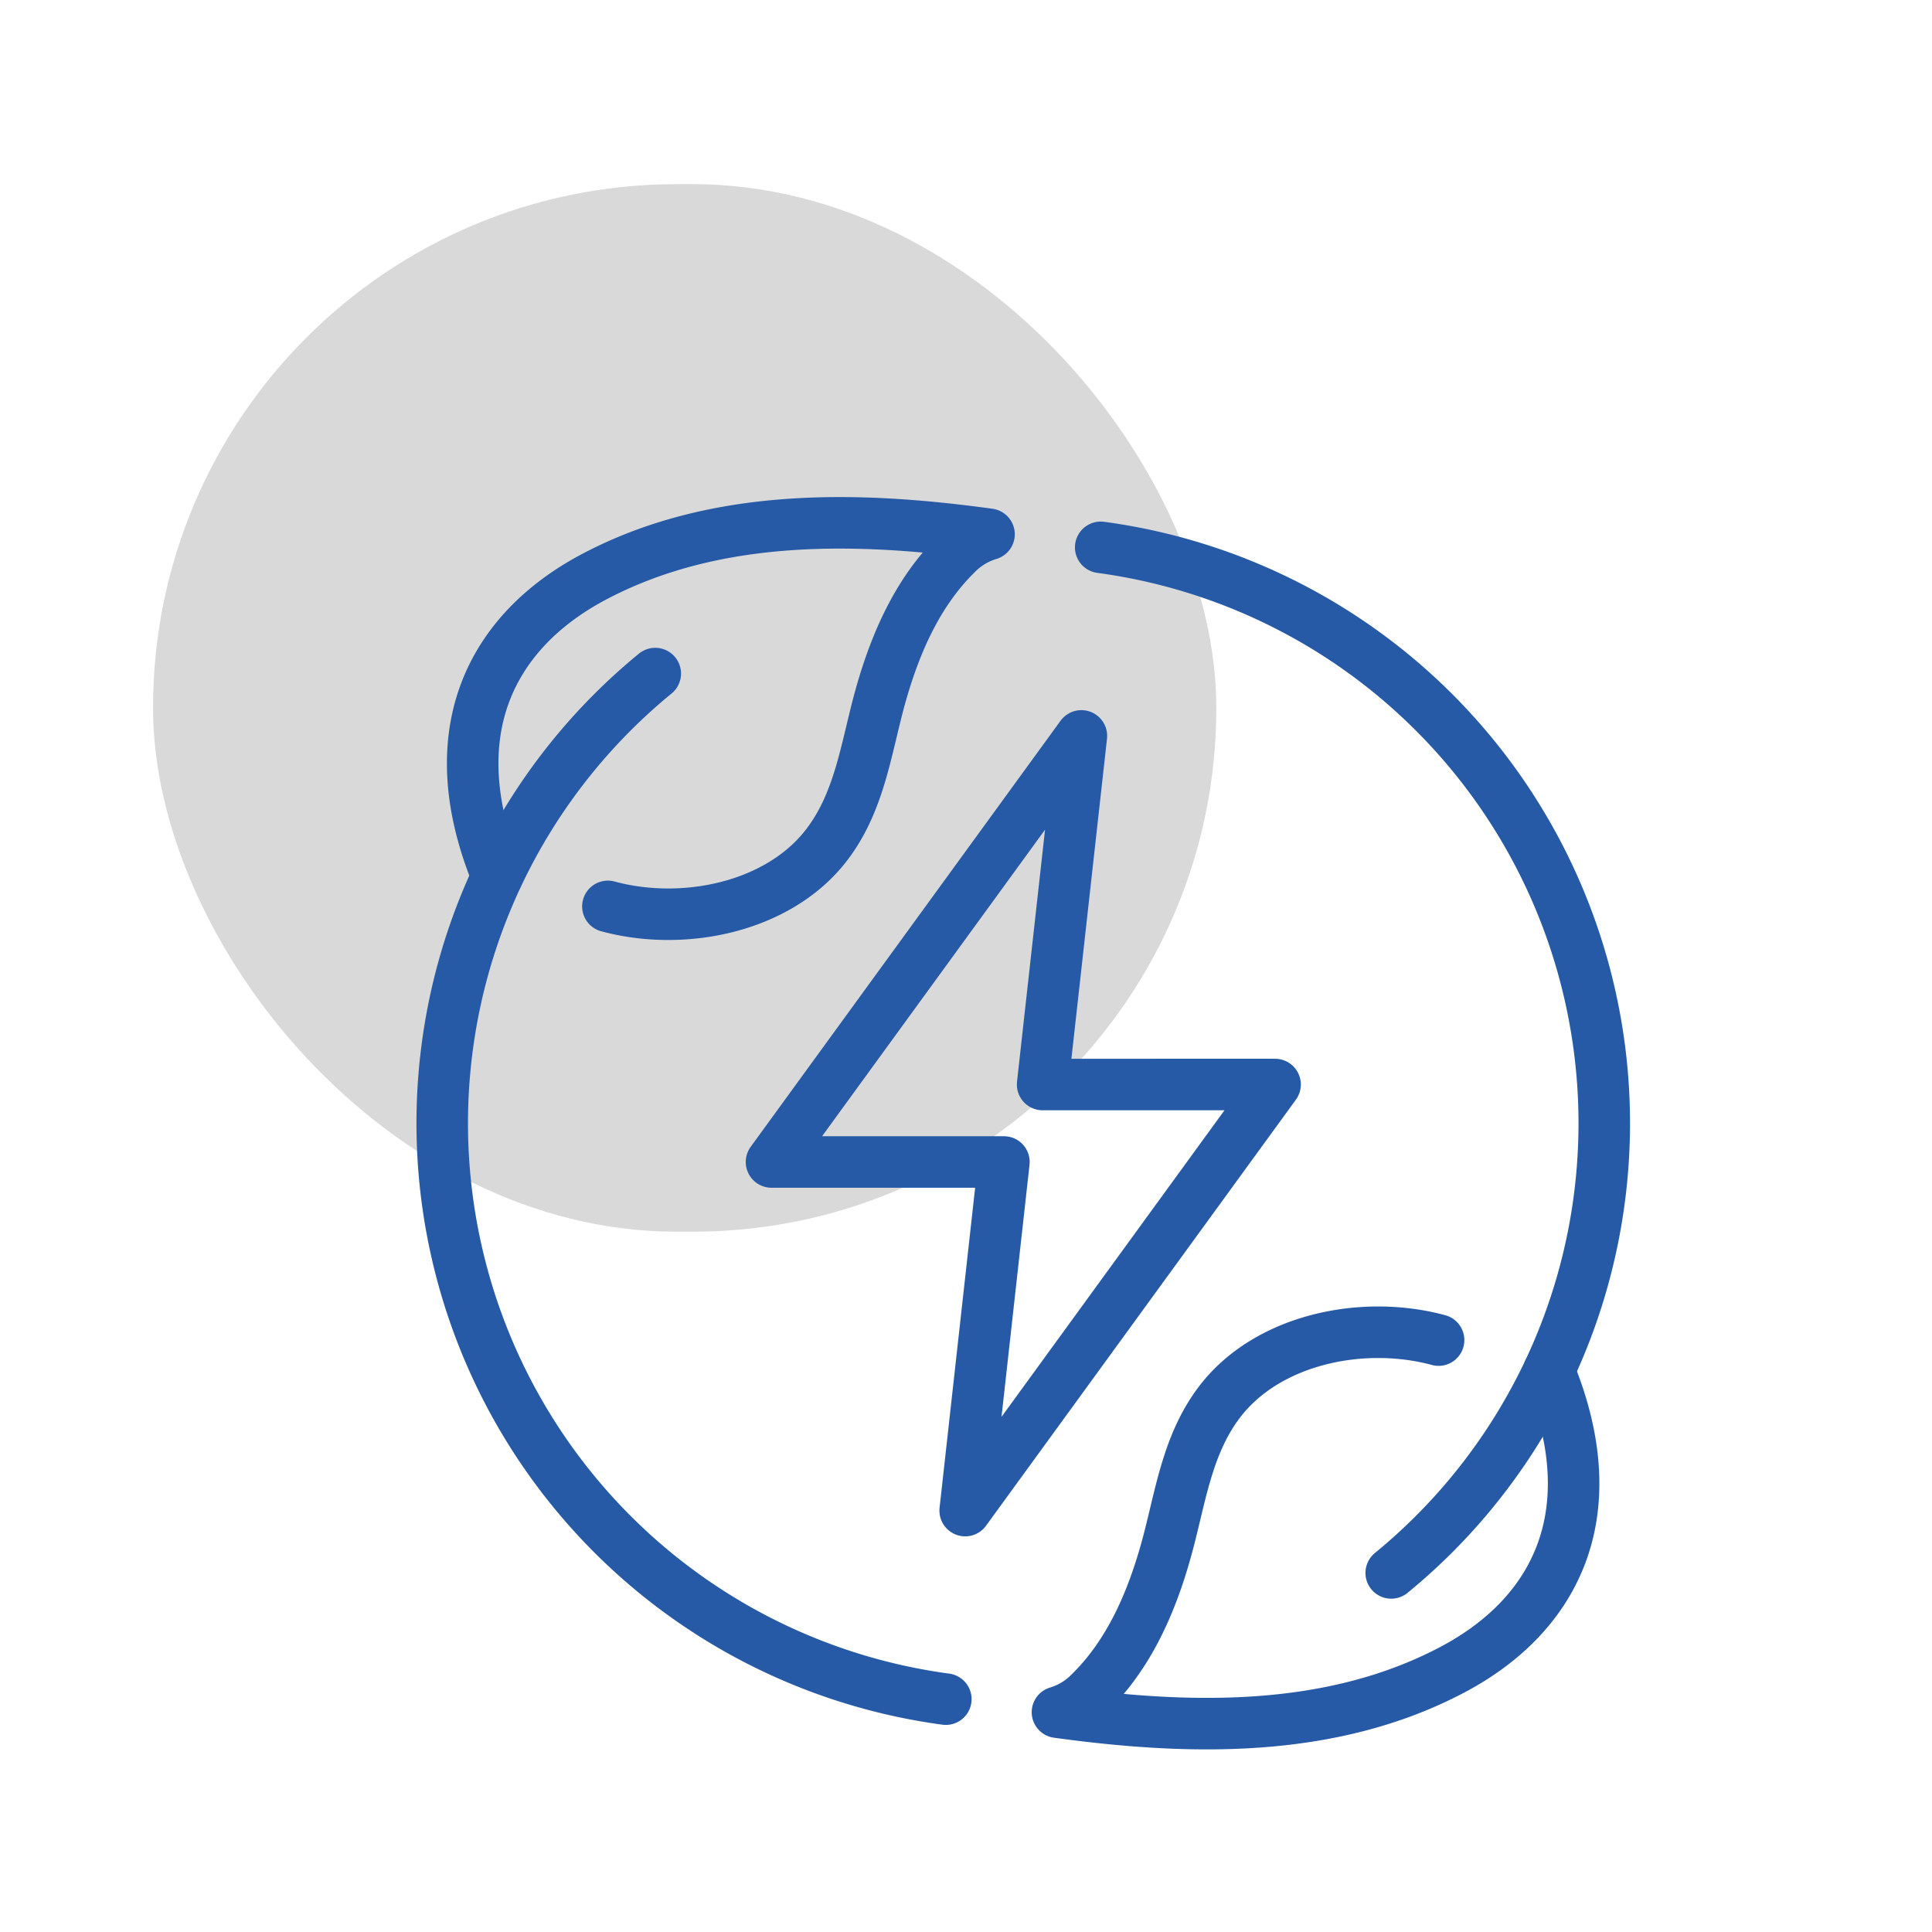 <svg xmlns="http://www.w3.org/2000/svg" width="150" height="150" viewBox="0 0 150 150">
  <g id="athoka-klimatechnik-montage-icon-teaser-energieeffizienz" transform="translate(16449.807 14959.829)">
    <rect id="Rectangle_2434" data-name="Rectangle 2434" width="150" height="150" transform="translate(-16449.807 -14959.829)" fill="#fff" opacity="0"/>
    <rect id="Rectangle_2435" data-name="Rectangle 2435" width="82.554" height="81.333" rx="40.667" transform="translate(-16437.926 -14945.532)" opacity="0.15"/>
    <g id="Group_6888" data-name="Group 6888" transform="translate(151.631 -306.223)">
      <path id="Path_104511" data-name="Path 104511" d="M43.687,80.993l24.06-33.081H49.7L52.71,20.845,28.65,53.926H46.695Z" transform="translate(-16570.189 -14617.316)" fill="none" stroke="#265aa6" stroke-linecap="round" stroke-linejoin="round" stroke-width="4"/>
      <path id="Path_104512" data-name="Path 104512" d="M86.057,63.955c4.6,11.216.4,19.028-7.488,23.2-9.423,4.987-20.413,4.718-30.678,3.309a5.893,5.893,0,0,0,2.544-1.551c2.983-2.935,4.7-6.854,5.829-10.823,1.151-4.03,1.585-8.256,4.2-11.7,3.7-4.875,11.1-6.42,17.016-4.816" transform="translate(-16567.227 -14611.135)" fill="none" stroke="#265aa6" stroke-linecap="round" stroke-linejoin="round" stroke-width="4"/>
      <path id="Path_104513" data-name="Path 104513" d="M10.453,33.934c-4.6-11.216-.38-19.052,7.505-23.225C27.383,5.72,38.371,5.99,48.638,7.4a5.875,5.875,0,0,0-2.544,1.551c-2.983,2.935-4.7,6.854-5.831,10.823-1.149,4.029-1.585,8.256-4.2,11.7-3.7,4.876-11.1,6.42-17.015,4.817" transform="translate(-16573.289 -14619.525)" fill="none" stroke="#265aa6" stroke-linecap="round" stroke-linejoin="round" stroke-width="4"/>
      <path id="Path_104514" data-name="Path 104514" d="M45.6,96.279A45.117,45.117,0,0,1,23.041,16.653" transform="translate(-16573.605 -14617.963)" fill="none" stroke="#265aa6" stroke-linecap="round" stroke-linejoin="round" stroke-width="4"/>
      <path id="Path_104515" data-name="Path 104515" d="M50.8,8.16A45.117,45.117,0,0,1,73.356,87.786" transform="translate(-16566.779 -14619.271)" fill="none" stroke="#265aa6" stroke-linecap="round" stroke-linejoin="round" stroke-width="4"/>
    </g>
  </g>
</svg>

